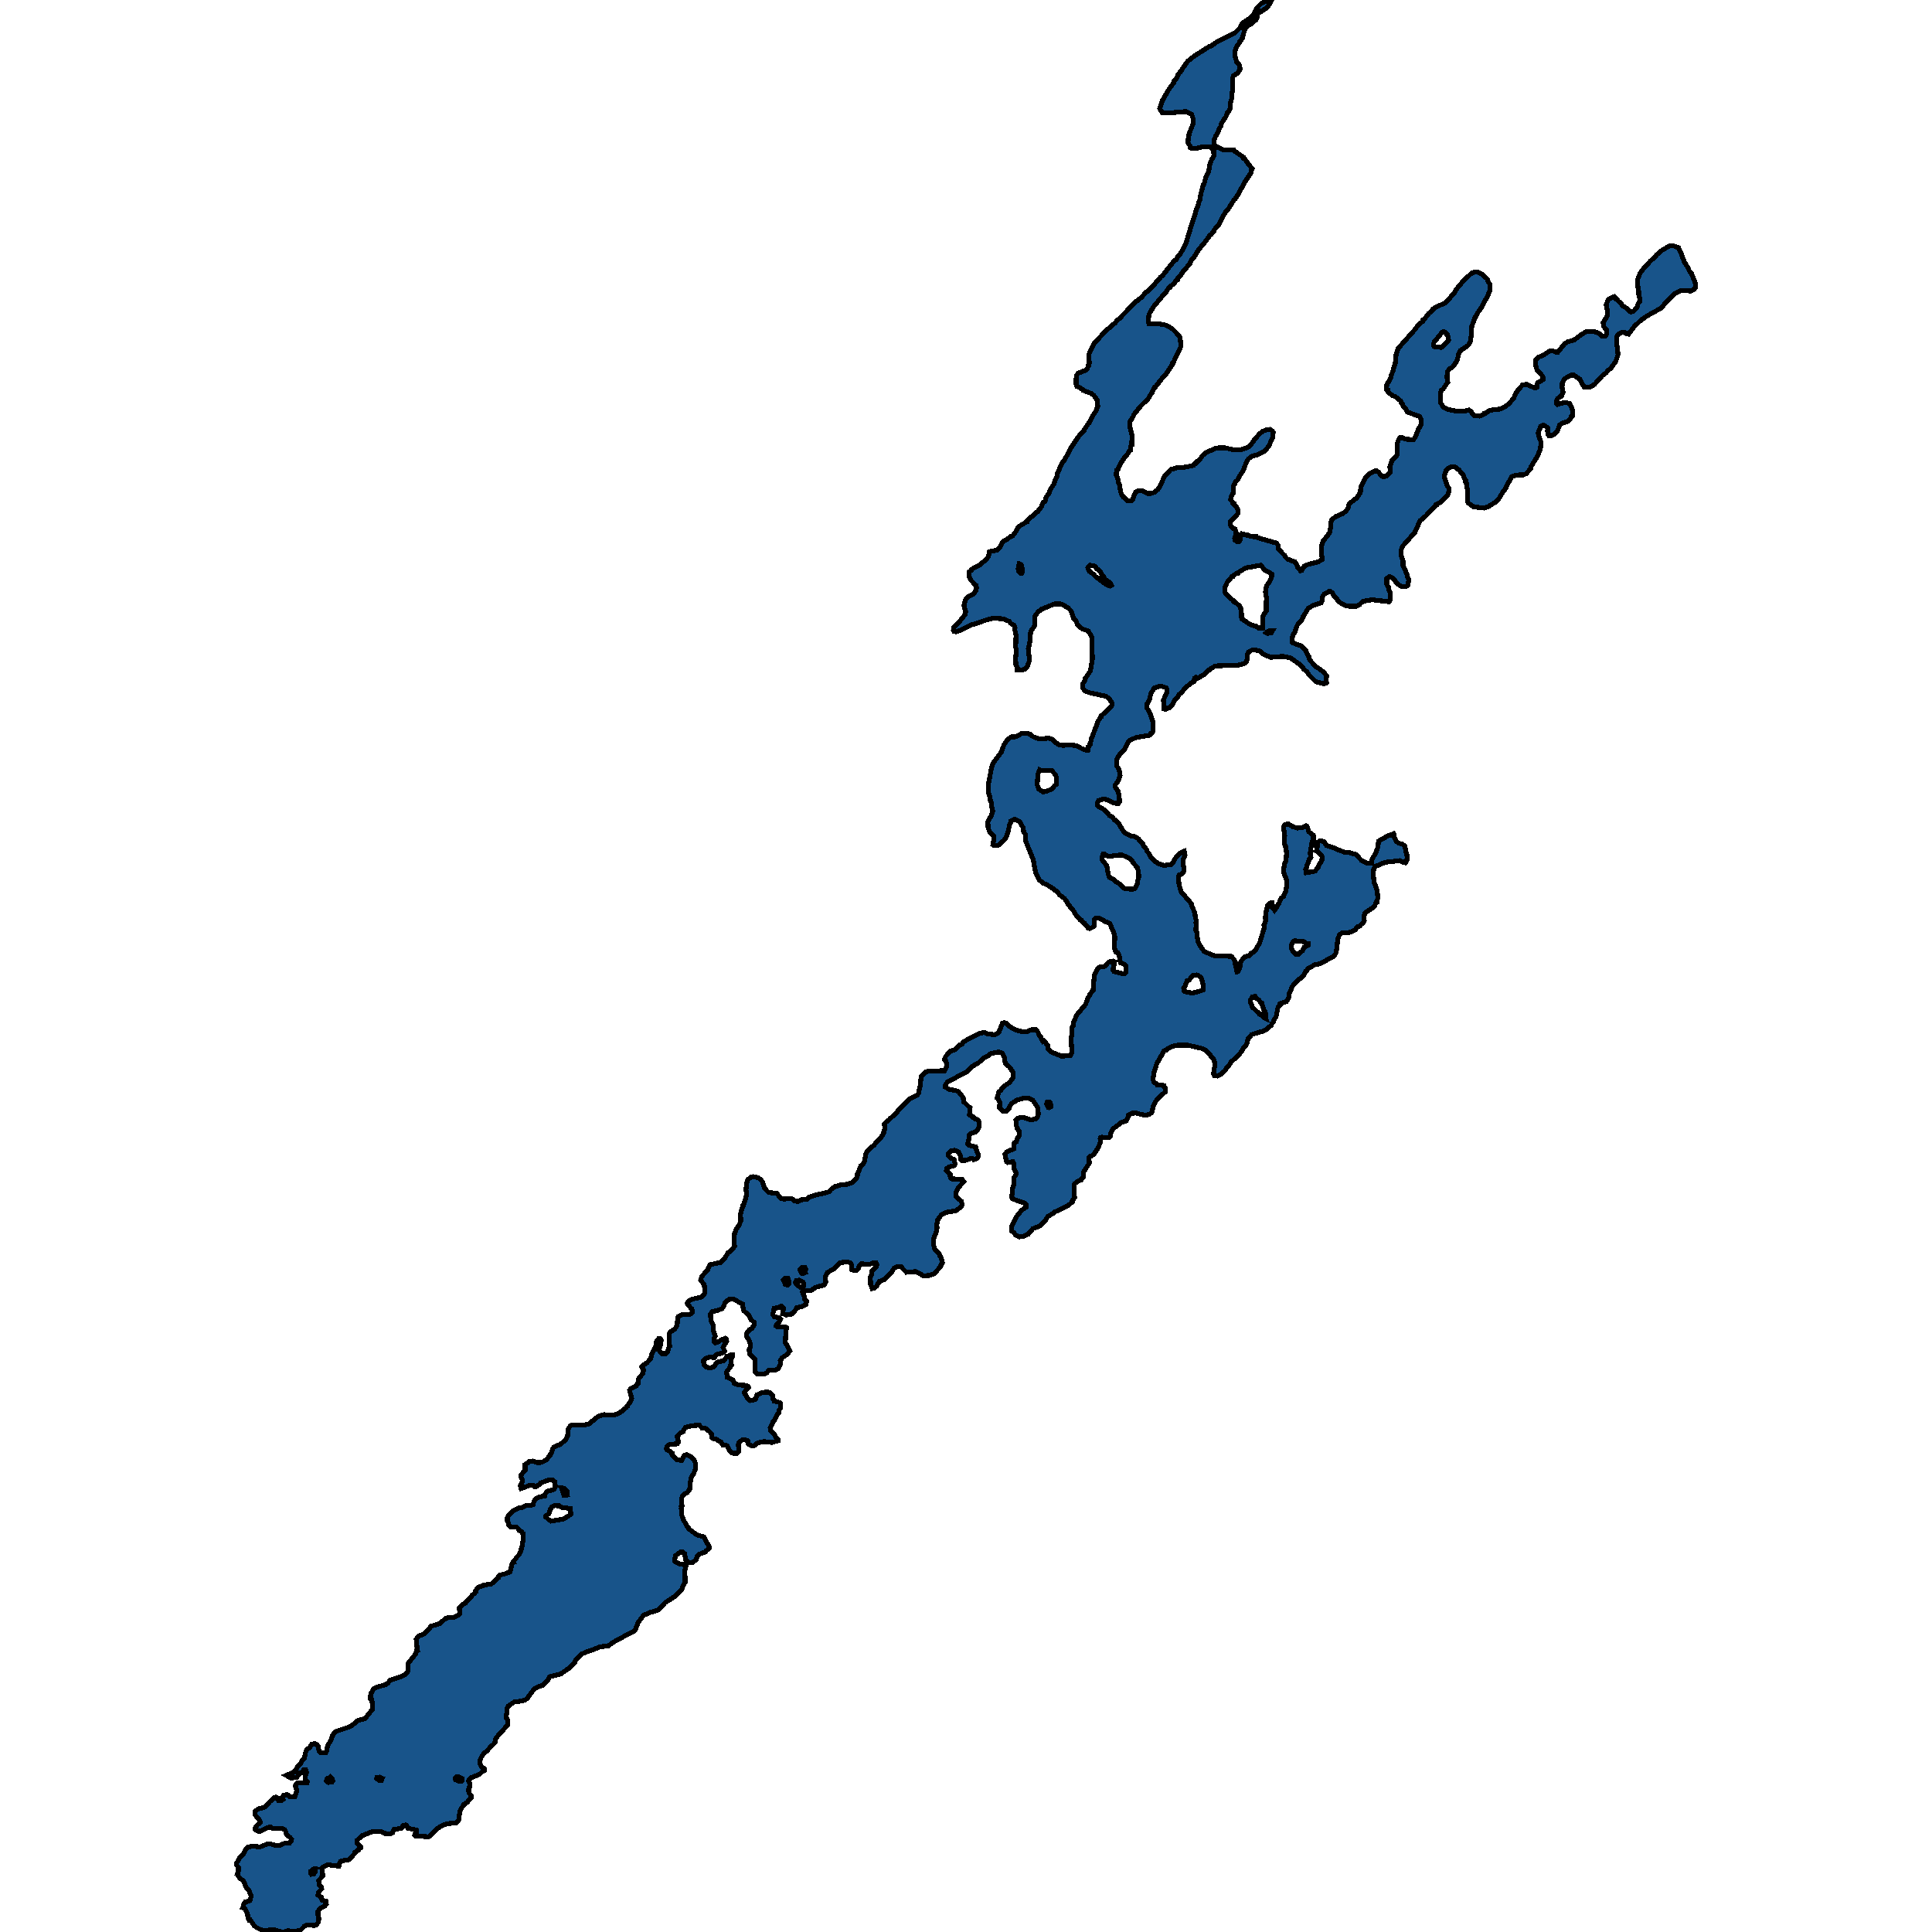 <svg xmlns="http://www.w3.org/2000/svg" width="400" height="400"><path style="stroke: black; fill: #18548a; shape-rendering: crispEdges; stroke-width: 1px;" d="M205.639,174.468L205.792,173.701L205.792,173.135L205.049,172.489L204.59,171.479L204.524,170.227L204.874,169.379L205.223,168.935L205.551,167.884L205.289,166.996L205.333,166.43L205.049,165.744L204.961,165.057L204.699,164.29L204.699,162.068L205.311,158.796L205.704,157.867L207.3,155.726L207.846,154.231L208.567,153.141L209.332,152.575L210.272,152.535L211.649,151.807L212.698,151.807L213.266,152.009L213.922,152.535L214.752,152.858L215.714,152.979L217.113,152.817L217.834,153.06L218.293,153.545L219.189,154.15L219.91,154.312L221.877,154.272L222.708,154.352L223.407,154.676L223.822,154.918L224.784,155.282L225.221,155.282L225.308,154.676L225.418,154.635L225.658,153.989L225.767,153.948L225.92,153.06L227.341,149.343L227.931,148.374L228.04,148.374L228.04,148.172L230.073,146.313L230.182,146.071L230.182,145.425L229.504,144.495L228.871,144.132L225.527,143.405L224.653,143.082L224.216,142.476L224.194,141.506L224.521,141.102L224.696,140.456L225.68,139.001L225.855,138.314L226.161,136.496L226.073,132.133L225.986,131.769L225.308,130.638L224.063,130.194L223.079,129.386L222.773,128.497L222.227,127.931L221.811,126.557L221.134,125.83L220.019,125.224L219.429,125.022L218.227,125.062L215.692,126.113L214.883,126.719L214.25,127.608L214.271,129.386L213.834,130.153L213.681,130.274L213.375,130.921L213.244,132.739L212.895,134.395L213.157,136.739L212.61,138.153L212.326,138.476L211.671,138.718L210.622,138.678L210.622,138.193L210.316,137.547L210.272,135.85L210.359,135.769L210.425,134.476L210.272,134.032L210.359,131.567L210.119,130.436L210.141,130.032L209.966,129.507L209.267,129.062L208.961,128.658L207.715,128.133L205.748,127.971L204.371,128.295L201.595,129.264L200.896,129.426L199.257,130.315L197.967,130.8L197.509,130.759L197.377,130.396L197.421,129.911L198.164,129.264L199.891,127.163L199.913,126.557L199.781,126.073L199.628,125.79L199.607,125.224L199.913,124.133L200.459,123.567L201.53,123.002L202.054,122.234L202.164,121.79L202.12,121.224L201.858,121.022L201.071,120.173L200.656,119.446L200.699,118.396L201.071,118.072L201.071,117.911L202.797,116.981L204.131,115.89L204.655,115.204L204.852,114.193L206.425,113.911L207.037,113.304L207.562,112.254L207.912,111.971L208.48,111.688L209.157,111.122L209.638,110.961L210.337,110.031L210.731,109.264L211.037,108.94L212.326,108.173L212.392,108.051L212.567,108.011L212.545,107.89L213.419,107.041L213.9,106.799L214.665,105.991L214.818,105.95L215.561,104.98L215.976,104.051L216.37,103.768L216.61,102.879L217.266,102.03L217.244,101.748L217.593,101.101L218.183,100.252L218.577,99.08L218.817,98.717L218.927,97.908L219.386,97.141L219.386,96.898L219.997,95.645L220.391,95.241L221.768,92.655L223.254,90.432L224.521,89.018L224.565,88.816L225.374,87.603L225.549,87.522L226.008,86.472L226.882,85.098L227.275,84.128L227.21,82.915L226.467,81.864L225.942,81.46L224.259,80.814L224.216,80.692L223.429,80.167L223.013,80.046L222.773,79.52L222.839,77.823L223.232,77.257L224.718,76.691L225.133,76.287L225.33,75.64L225.439,75.6L225.549,75.115L225.396,73.741L225.527,73.175L226.598,70.992L229.002,68.446L230.881,66.829L231.406,66.223L232.083,65.738L232.193,65.495L235.165,62.464L236.236,61.655L237.285,60.483L237.7,60.281L239.055,58.866L239.623,58.058L240.061,57.734L240.257,57.37L240.629,57.128L243.12,53.975L243.514,53.732L243.885,53.045L244.213,52.762L244.978,51.549L245.524,50.418L246.857,46.011L247.448,44.354L247.491,43.95L248.147,42.252L248.191,41.928L248.453,41.241L248.628,40.069L249.174,38.128L249.305,38.047L249.633,36.754L250.245,35.5L250.42,34.287L250.813,33.155L251.381,32.104L251.338,31.417L251.185,31.417L251.185,31.134L250.682,30.366L248.715,30.447L247.469,30.77L246.726,30.73L246.42,30.568L246.42,30.285L245.918,29.476L245.918,28.991L246.049,28.91L246.18,27.697L247.01,25.635L247.054,24.706L246.726,23.695L246.093,23.331L245.546,23.088L241.787,23.412L240.607,23.29L240.104,22.482L240.716,20.703L240.804,20.662L240.913,20.339L242.071,18.398L242.989,17.145L243.098,16.74L243.71,16.053L243.885,15.487L244.257,15.002L244.388,14.961L244.759,14.274L245.896,12.697L247.185,11.646L250.507,9.543L250.748,9.503L252.103,8.573L255.731,6.753L256.627,5.863L257.173,4.852L258.703,3.801L259.446,3.114L260.167,1.698L261.02,0.809L261.435,0.526L262.79,0L263.271,0L262.965,0.687L262.331,1.577L260.517,2.75L260.364,2.992L260.255,3.639L260.036,4.084L259.206,4.812L258.091,5.54L257.698,6.187L257.217,7.885L256.845,8.492L256.67,8.613L256.67,8.775L255.949,9.786L255.687,10.594L255.687,11.524L256.037,12.859L256.408,13.182L256.67,13.708L256.736,14.314L256.299,15.123L255.403,15.649L255.272,15.932L255.141,16.781L255.162,18.722L255.053,19.611L255.075,20.258L254.813,20.986L254.638,22.563L254.441,22.967L254.113,23.331L253.786,24.22L253.348,24.786L252.824,25.716L252.715,26.201L252.409,26.727L251.928,27.9L251.731,28.061L251.338,29.072L251.36,29.84L251.84,30.366L253.436,31.094L255.425,31.013L255.621,31.296L257.042,32.266L257.435,32.751L257.588,32.711L258.616,34.166L259.249,34.934L259.162,35.056L258.987,35.824L257.785,37.603L256.255,40.392L255.731,41.16L255.49,41.362L254.31,43.262L253.786,43.747L252.234,46.658L251.338,47.628L251.36,47.79L250.748,48.558L250.551,48.639L249.589,49.973L248.169,51.671L247.251,53.207L246.77,53.692L246.355,54.581L245,56.158L244.322,57.128L243.841,57.613L243.776,57.936L243.492,58.058L243.23,58.543L242.268,59.351L242.18,59.594L241.896,59.715L241.437,60.442L241.284,60.564L238.706,63.636L238.662,63.797L238.028,64.808L237.853,65.333L237.744,66.506L237.875,67.071L239.864,67.031L241.175,67.274L241.853,67.556L242.771,68.122L244.191,69.577L244.344,70.062L244.497,71.72L242.88,75.155L242.771,75.196L242.749,75.438L241.328,77.58L240.716,78.186L239.164,80.167L239.055,80.167L238.618,80.975L238.509,81.42L238.356,81.501L237.744,82.511L236.083,84.168L234.75,85.865L234.619,86.229L233.919,87.361L233.919,88.331L234.378,90.19L234.313,92.049L234.203,92.049L234.05,93.221L233.876,93.302L233.46,93.989L232.848,94.676L232.018,95.928L231.493,97.1L231.187,97.343L231.1,98.313L231.384,98.959L231.603,100.05L231.799,100.414L231.799,101.101L231.996,101.343L232.062,101.95L232.258,102.434L232.564,102.919L232.717,102.919L233.307,103.606L233.548,103.687L234.291,103.687L234.575,103.324L234.859,102.354L235.165,101.828L235.646,101.626L236.52,101.626L237.7,102.192L238.268,102.152L238.99,101.95L239.711,101.343L240.104,100.818L241.066,98.676L242.377,97.221L243.623,96.858L244.825,96.817L245.918,96.615L247.12,96.332L247.622,95.726L247.754,95.807L248.322,95.241L248.999,94.271L249.633,93.746L251.032,93.099L251.513,92.857L252.278,92.736L253.545,92.695L255.621,93.18L256.627,93.18L257.96,92.776L258.725,92.372L259.468,91.443L259.621,91.119L260.867,89.705L261.522,89.26L262.331,88.937L262.899,88.896L263.38,89.179L263.62,89.462L263.446,90.675L262.702,92.332L261.916,93.302L261.479,93.584L260.233,94.191L259.249,94.433L258.441,95.039L258.004,95.767L257.435,97.383L256.867,98.191L256.19,99.404L255.774,99.808L255.709,100.091L255.403,100.535L255.403,101.95L254.856,102.879L254.791,103.404L255.162,103.93L255.162,104.132L255.447,104.213L255.447,104.455L256.015,104.98L256.343,105.748L256.343,106.233L255.884,106.88L254.747,107.971L254.725,108.738L255.184,109.344L255.709,109.546L255.971,110.435L255.621,111.486L255.643,111.809L256.102,112.092L256.517,112.133L256.758,111.809L256.758,111.365L257.151,110.516L258.2,110.759L258.266,110.88L259.708,111.163L260.08,111.122L260.102,111.244L264.32,112.456L264.626,112.941L264.604,113.506L265.238,114.234L265.347,114.395L265.981,115.002L266.199,115.406L266.593,115.769L268.101,116.335L268.494,116.901L268.669,117.466L269.237,118.153L269.521,118.113L270.024,117.224L270.57,116.941L272.887,116.335L273.783,115.81L273.586,114.719L273.586,113.022L273.914,112.052L275.247,110.355L275.466,109.385L275.466,108.455L275.728,107.566L276.602,106.92L277.87,106.395L278.482,105.95L279.05,105.344L279.356,104.253L280.952,103.041L281.651,101.95L281.738,100.858L282.634,99L283.53,98.111L284.645,97.504L285.017,97.504L285.388,97.706L285.978,98.474L286.372,98.676L286.568,98.676L287.158,98.474L287.836,97.747L287.858,96.979L287.748,96.737L288.142,95.443L289.038,94.514L289.322,93.948L289.257,91.887L289.562,90.998L289.868,90.594L290.306,90.594L291.005,90.917L292.6,91.038L293.016,90.513L293.671,88.856L293.999,88.29L294.021,88.129L294.239,87.927L294.239,86.835L293.89,86.229L291.398,85.3L291.07,84.613L290.59,84.208L290.349,83.643L290.174,83.521L290.021,83.036L288.972,82.188L288.273,81.864L287.377,81.177L287.377,80.894L287.268,80.894L287.005,80.531L287.137,79.641L287.901,78.348L288.12,77.459L288.492,76.651L288.47,76.368L288.863,75.276L289.06,73.296L289.475,72.124L292.863,68.324L293.759,67.152L294.436,66.627L294.567,66.263L294.72,66.303L295.813,64.889L296.687,64.161L296.709,63.959L297.693,63.353L298.764,62.949L299.441,62.544L300.119,61.857L300.534,61.17L301.146,60.604L301.43,59.998L302.982,58.138L304.664,56.562L305.254,56.319L306.063,56.36L307.003,56.885L307.724,57.572L307.943,57.775L308.074,58.3L308.511,58.866L308.423,60.281L307.659,62.019L307.462,62.181L306.675,63.717L305.91,64.808L305.517,65.657L305.407,65.697L304.708,67.597L304.621,69.335L304.468,70.507L304.162,71.235L303.856,71.598L302.391,72.568L302.02,73.256L301.758,74.347L301.386,75.074L300.774,75.964L300.228,76.287L299.747,76.812L299.616,77.621L299.616,78.308L299.747,79.116L298.807,80.49L298.414,80.814L298.239,81.298L298.239,83.441L298.545,83.764L298.829,84.33L299.703,84.734L301.364,85.098L302.96,85.178L304.118,84.895L304.533,85.138L304.883,85.704L305.276,86.027L306.347,86.148L307.265,85.744L307.287,85.623L307.44,85.623L308.445,84.936L310.522,84.693L311.592,84.208L312.336,83.643L313.363,82.511L313.844,81.42L314.434,80.571L315.22,79.722L316.029,79.561L317.777,80.329L317.996,80.329L318.171,80.167L318.236,79.439L318.368,79.197L319.438,78.631L319.438,78.106L319.023,77.378L318.215,76.57L317.887,75.478L317.974,74.468L318.564,73.943L319.591,73.498L320.815,72.69L321.405,72.609L322.083,72.892L322.542,72.892L323.897,71.194L324.531,70.79L325.929,70.386L327.197,69.416L328.421,68.648L330.235,68.688L331.197,69.092L331.699,69.618L332.377,69.577L332.661,69.092L332.661,68.365L332.005,67.556L331.918,66.788L332.77,65.414L332.836,64.646L332.552,63.11L332.858,62.221L333.273,61.817L333.841,61.534L334.191,61.413L334.366,61.574L334.54,61.898L334.781,61.978L335.021,62.302L335.589,62.787L335.917,63.272L336.988,63.959L337.316,64.363L337.6,64.565L337.819,64.565L338.278,64.363L338.955,63.595L339.13,62.908L339.48,62.464L339.502,61.655L339.305,61.372L339.283,60.402L339.196,60.24L338.999,58.179L339.086,57.775L339.589,56.522L340.616,55.147L341.053,54.783L341.643,54.096L342.824,53.005L342.955,52.762L343.632,52.237L343.741,52.035L345.599,50.943L346.495,50.903L346.714,50.984L347.544,51.307L348.265,52.964L348.287,53.288L348.681,53.934L348.703,54.217L349.402,55.309L349.752,56.077L350.167,56.562L351.041,58.704L351.019,59.513L350.779,59.877L350.058,60.24L348.025,60.159L346.823,60.725L345.468,62.019L343.873,63.797L342.474,64.606L340.9,65.455L339.633,66.384L338.365,67.597L337.185,69.173L336.639,69.052L336.398,68.85L335.721,68.85L335.152,69.092L334.759,69.658L334.715,71.518L334.803,71.639L334.999,73.417L334.431,75.074L334.234,75.196L333.491,76.287L332.923,76.651L332.53,77.176L331.721,77.782L331.59,77.984L330.912,78.631L330.869,78.752L330.06,79.641L329.098,80.167L328.049,80.167L327.722,79.722L327.044,78.469L325.755,77.621L325.296,77.661L323.963,78.389L323.46,79.278L323.438,79.844L323.351,79.965L323.635,81.218L323.351,81.864L323.263,81.905L323.241,82.066L322.52,82.471L322.236,82.996L322.236,83.521L322.476,83.723L323.984,83.319L324.946,83.521L325.58,84.855L325.558,86.067L325.296,86.27L325.186,86.633L324.662,87.24L323.372,87.644L322.892,88.007L322.455,89.22L321.952,89.786L321.274,90.19L320.662,90.19L320.531,89.988L320.378,89.139L320.466,89.018L320.444,88.614L320.335,88.452L319.635,88.088L319.264,88.088L319.023,88.209L318.455,89.584L318.586,90.311L319.045,91.483L318.936,92.897L318.324,94.433L317.013,96.575L316.925,96.979L316.007,98.07L315.373,98.313L313.887,98.353L312.991,98.717L311.898,100.656L311.855,100.939L311.702,101.061L311.461,101.505L311.112,101.909L310.412,103.121L309.669,103.93L308.118,104.899L307.287,105.182L305.102,104.94L303.965,104.132L303.856,103.687L303.899,101.384L303.703,100.98L303.659,100.172L303.397,99.767L303.441,99.404L303.178,99.08L303.025,98.474L301.954,97.181L301.692,97.1L301.583,96.939L301.233,96.696L300.49,96.656L299.922,96.939L299.441,97.343L299.091,98.272L299.091,98.919L299.572,100.454L300.053,101.222L300.053,101.667L299.66,102.596L298.458,103.849L297.299,104.495L297.321,104.657L296.622,105.223L295.136,106.88L294.043,107.769L293.693,108.375L293.649,108.658L292.928,110.233L290.48,112.981L290.131,113.749L290.065,114.921L290.48,116.173L290.48,117.103L291.355,119.002L291.464,119.648L291.682,120.012L291.464,121.184L291.267,121.345L290.786,121.466L289.934,121.345L288.929,120.456L288.623,119.891L287.77,119.365L287.464,119.487L287.093,119.81L287.137,120.982L287.574,121.749L287.574,122.234L287.88,122.8L287.836,123.81L287.748,124.416L287.574,124.578L284.099,124.174L282.328,124.456L281.891,124.739L281.476,125.184L280.777,125.547L279.312,125.507L278.504,125.345L277.542,124.82L276.974,124.335L276.843,123.972L276.406,123.648L276.034,123.163L275.903,122.759L275.357,122.436L275.16,122.436L274.133,123.042L273.717,123.648L273.696,124.456L273.521,124.82L271.816,125.386L270.854,125.951L269.762,127.729L269.543,128.335L268.603,129.386L268.057,130.921L267.751,131.365L267.489,132.214L267.467,132.86L267.576,133.062L269.434,133.749L270.308,134.557L270.636,135.405L270.986,135.971L271.16,136.577L272.209,137.87L273.171,138.476L274.067,139.163L274.701,139.971L274.526,140.375L274.614,141.102L274.679,141.304L274.57,141.466L274.089,141.546L272.515,141.183L272.384,141.102L271.051,139.769L270.57,139.082L269.871,138.476L269.565,137.991L269.019,137.506L267.205,136.214L265.566,135.89L263.052,136.092L261.5,135.405L260.888,134.799L259.665,134.517L259.118,134.638L258.506,134.961L258.331,135.325L258.135,136.86L257.741,137.304L256.802,137.628L255.643,137.789L252.234,137.83L251.469,137.951L250.311,138.678L250.289,138.799L249.677,139.203L249.502,139.526L247.907,140.456L247.557,140.213L247.36,140.375L247.163,141.102L247.12,141.102L246.617,141.425L245.24,142.516L244.759,143.284L244.126,143.768L243.776,144.374L243.164,145.021L242.727,145.869L242.093,146.515L241.219,146.879L240.935,146.758L240.891,144.899L241.547,143.405L241.569,142.637L241.416,142.395L240.694,142.152L240.039,142.072L238.968,142.435L238.29,143.566L237.962,144.899L237.438,145.829L237.438,146.515L238.181,147.849L238.749,149.545L238.662,151.484L238.509,151.767L238.225,151.848L238.028,152.211L235.252,152.696L233.876,153.262L233.591,153.545L232.805,155.201L231.756,156.291L231.187,157.261L231.209,158.554L231.734,159.442L231.909,160.493L231.537,161.664L230.925,162.472L230.925,162.957L231.537,163.926L231.821,165.946L231.537,166.39L230.488,166.228L229.417,165.663L228.696,165.461L228.324,165.461L227.428,165.744L227.21,166.228L227.232,166.794L227.712,167.157L228.565,167.602L228.761,167.844L229.199,168.167L229.679,168.814L230.335,169.217L230.728,169.743L230.969,169.823L231.493,170.308L232.695,172.287L233.941,173.014L234.968,173.216L235.689,173.66L235.755,173.822L236.564,174.589L236.607,174.913L237.329,175.801L237.569,176.367L237.941,176.771L238.181,177.376L238.99,178.225L239.755,178.75L241,179.194L242.53,178.952L243.033,178.346L243.273,177.78L244.3,176.609L245.175,176.245L245.349,177.053L244.956,177.942L244.978,178.952L245.153,180.204L245.022,180.608L244.322,181.173L244.147,181.173L244.06,181.335L243.973,182.021L244.169,183.435L244.344,183.839L244.475,184.566L246.639,187.07L246.661,187.393L247.36,188.927L247.513,190.058L247.666,190.543L247.601,190.987L247.688,191.593L247.557,192.441L247.71,192.562L248.016,194.945L248.409,195.712L248.497,195.793L248.956,196.52L249.327,197.005L251.338,197.853L254.944,198.014L255.556,198.701L256.102,201.204L256.299,201.164L256.539,200.558L256.692,200.437L256.823,199.387L257.042,198.903L257.632,198.135L258.637,197.853L258.9,197.61L259.009,197.368L259.599,197.126L259.992,196.681L260.211,196.156L260.779,195.308L261.741,192.078L261.697,191.553L261.916,191.068L262.047,190.422L261.959,189.977L262.112,189.897L262.091,188.927L262.44,187.433L262.943,186.989L263.38,186.908L263.446,187.918L263.883,188.443L264.298,187.877L264.626,187.15L264.757,187.07L265.26,185.979L265.718,185.616L266.243,184.444L266.396,183.314L266.33,182.021L265.828,180.809L265.762,179.881L266.024,178.588L266.265,178.144L266.396,176.245L266.265,176.124L266.134,175.074L265.915,174.67L265.871,173.418L265.981,173.014L265.893,172.045L265.74,171.762L265.85,171.035L266.09,170.672L266.746,170.591L267.664,171.156L268.625,171.439L269.652,171.318L270.461,170.954L270.614,171.035L271.007,172.247L271.904,172.893L271.925,173.943L271.619,174.388L271.576,175.074L271.379,175.599L271.445,176.286L271.226,176.609L271.423,177.457L271.007,178.023L270.92,178.427L270.614,179.073L270.505,179.638L270.308,179.961L270.439,180.688L272.275,180.365L272.953,179.477L273.237,178.75L273.652,178.265L273.739,177.376L273.521,177.013L272.887,176.407L272.603,176.245L272.821,174.428L273.215,174.064L273.63,174.105L274.155,174.307L274.657,175.074L276.209,175.559L277.061,175.963L278.307,176.407L279.291,176.488L280.755,176.932L281.848,178.103L282.919,178.669L283.902,178.75L283.989,178.548L284.099,177.861L284.776,176.69L285.279,175.397L285.41,174.145L286.743,173.418L287.093,173.135L288.535,172.61L288.645,172.772L288.71,173.418L289.147,174.226L289.541,174.549L290.371,174.791L290.83,175.115L290.83,175.397L291.005,175.72L291.202,176.932L291.333,177.053L291.289,178.103L290.983,178.628L290.655,178.588L290.59,178.507L289.825,178.184L287.29,178.467L286.415,178.669L284.754,179.396L284.579,179.557L284.536,179.881L284.295,180.244L284.295,181.779L284.427,181.9L284.448,182.667L284.711,183.192L285.082,184.323L285.257,185.616L285.257,186.02L285.038,186.545L285.038,186.827L284.864,186.868L284.645,187.514L284.252,187.918L282.656,188.968L282.372,189.735L282.46,190.543L282.175,191.149L281.782,191.391L281.542,191.754L280.995,191.916L280.58,192.522L279.881,192.885L278.875,193.168L278.045,193.087L277.367,193.451L276.996,194.339L276.865,195.389L276.843,196.156L276.537,197.449L276.318,197.772L275.925,198.095L273.346,199.508L272.035,199.791L271.532,200.154L270.833,200.478L270.57,200.922L270.33,201.083L270.002,201.81L269.325,202.537L268.866,202.739L267.532,204.233L267.336,204.879L266.964,205.525L266.855,206.454L266.33,207.383L265.325,207.666L265.041,207.827L265.041,208.029L264.604,208.514L264.189,210.573L263.839,210.977L263.62,211.663L263.314,211.946L263.227,212.269L262.2,213.117L261.129,213.642L260.867,213.642L259.14,214.207L258.419,215.055L258.091,216.226L257.37,217.074L257.326,217.317L256.299,218.649L254.813,219.901L254.703,220.264L254.048,220.951L253.676,221.597L252.802,222.445L252.015,222.768L251.447,222.687L251.272,222.323L251.338,221.314L251.469,220.951L251.469,219.86L251.272,219.295L250.748,218.73L250.485,218.245L249.721,217.599L249.633,217.438L248.715,217.034L245.874,216.388L243.951,216.388L242.749,216.63L241.853,217.074L241.35,217.478L241.022,217.559L239.514,220.183L238.968,221.92L238.771,223.091L238.771,223.696L238.946,224.14L239.492,224.423L239.558,224.585L240.978,224.746L240.978,224.988L241.241,225.231L241.306,225.513L241.219,226.079L239.623,227.532L239.317,227.976L238.706,229.228L238.487,230.278L238.006,230.681L237.241,230.883L236.323,230.762L235.209,230.439L234.444,230.48L233.57,230.924L233.548,231.287L233.154,232.095L232.193,232.377L230.488,233.669L229.942,234.678L229.942,235.123L229.592,235.526L228.149,235.446L227.865,235.526L227.778,235.728L227.843,236.536L227.166,237.949L226.467,238.958L226.073,239.281L225.789,239.362L225.439,239.725L225.396,240.129L225.549,240.613L225.505,240.856L224.347,242.632L224.281,243.682L223.822,244.287L223.21,244.529L222.555,245.014L222.402,245.216L222.467,248.001L221.943,248.688L221.986,248.849L221.09,249.657L218.227,250.989L218.118,251.15L216.894,251.917L216.391,252.725L215.43,253.774L213.834,254.38L212.895,255.51L211.911,255.954L211.037,256.075L210.316,255.752L209.966,255.268L209.441,254.864L209.398,254.057L210.403,251.958L211.452,250.625L212.523,249.858L212.523,249.414L212.261,249.132L209.704,248.244L209.529,248.001L209.463,247.436L209.638,247.154L209.638,246.023L209.879,245.377L209.922,243.843L210.381,243.157L210.359,242.834L209.966,242.067L209.9,240.936L209.682,240.533L208.611,240.694L208.392,240.492L208.065,238.958L208.502,238.433L209.857,237.868L209.879,236.899L210.053,236.576L210.425,236.374L210.556,235.809L211.059,235.042L210.971,234.154L210.6,233.629L210.381,232.862L210.337,231.933L210.687,231.529L211.365,231.327L211.802,231.327L213.441,231.852L214.337,231.691L214.774,231.287L214.971,230.681L214.862,229.349L213.812,227.774L212.982,227.33L212.02,227.33L210.556,227.774L209.463,228.461L209.157,228.864L208.895,229.551L208.436,230.035L207.584,230.035L206.95,229.349L206.994,228.259L206.622,227.411L206.425,227.29L206.841,225.998L207.103,225.836L207.693,225.029L209.07,224.06L209.726,223.171L209.813,222.606L209.704,221.92L208.917,220.829L208.13,220.183L207.955,218.891L207.518,218.084L206.797,217.801L205.267,218.084L204.874,218.245L204.633,218.528L203.759,218.972L202.557,220.062L201.355,220.749L200.109,221.92L196.153,224.019L195.695,224.706L195.673,225.029L196.438,225.513L197.902,225.796L198.426,225.998L199.41,227.209L199.519,228.097L200.852,229.389L200.721,230.843L200.809,230.924L201.399,231.206L201.442,231.327L201.836,231.61L202.426,231.812L202.688,232.216L202.776,233.104L202.47,233.871L201.945,234.396L200.94,234.678L200.59,235.082L200.59,235.93L200.481,236.172L200.372,236.899L200.678,237.141L202.011,237.464L202.251,238.514L202.557,238.958L202.491,239.483L202.273,239.846L201.595,240.089L201.421,239.887L201.18,239.806L200.022,240.21L199.191,240.29L198.951,240.089L198.754,238.998L198.448,238.514L197.88,238.191L197.596,238.151L197.028,238.231L196.809,238.352L196.328,238.877L196.328,239.281L196.787,239.725L197.552,240.089L197.749,241.057L197.53,241.34L196.547,241.582L195.979,241.946L195.935,242.309L196.722,243.116L196.744,243.803L196.831,243.964L197.115,244.085L199.148,244.126L199.541,244.61L198.426,245.902L197.924,246.952L197.946,247.719L199.06,248.728L199.213,249.495L198.973,249.899L197.902,250.666L196.001,250.989L194.864,251.554L194.121,252.604L193.924,253.694L194.012,254.138L193.924,254.864L193.29,256.479L193.29,257.771L193.596,258.74L194.361,259.466L194.645,260.112L194.777,260.233L195.126,261.404L194.82,261.888L194.82,262.09L193.509,263.664L192.307,264.068L191.214,264.149L189.619,263.261L187.652,263.422L186.559,262.292L186.166,262.211L185.707,262.292L185.073,262.615L184.592,263.382L183.15,264.875L182.057,265.319L181.445,266.329L181.052,266.692L180.571,266.773L180.199,265.804L180.308,265.4L180.112,265.158L180.112,264.674L180.418,263.987L180.505,263.22L181.292,262.453L181.489,262.09L181.554,261.808L181.379,261.444L180.746,261.485L179.915,261.808L178.342,261.646L177.926,262.05L177.664,262.736L177.358,263.019L176.768,263.019L176.375,262.897L176.353,261.888L176.047,261.444L175.347,261.242L173.883,261.444L172.615,262.736L171.348,263.422L170.845,264.431L170.976,265.44L170.605,266.046L168.856,266.53L167.917,267.176L166.321,267.297L166.124,267.499L166.409,268.266L166.583,268.468L166.583,268.952L166.955,269.356L166.933,269.881L166.868,270.123L166.299,270.405L164.944,270.769L164.463,271.576L163.983,272.06L163.196,272.141L162.955,272.222L162.693,272.262L162.038,271.899L162.212,270.809L161.797,270.405L161.644,270.446L160.989,270.769L160.289,270.849L159.983,272.181L160.333,272.625L161.404,272.827L161.622,273.069L161.447,273.513L160.683,274.442L160.683,274.523L161.054,274.765L162.628,274.724L162.868,274.845L162.737,275.451L162.584,277.953L163.152,278.882L163.546,279.689L163.021,280.375L161.95,281.102L161.557,281.707L161.6,281.788L161.513,282.635L161.142,283.322L160.639,283.604L159.109,283.725L158.781,284.209L158.147,284.532L156.858,284.452L156.617,284.371L156.399,284.129L156.29,283.523L156.377,283.12L156.333,281.465L155.153,280.254L155.131,279.406L155.328,279.003L155.328,278.276L155.088,277.509L154.607,276.743L154.607,276.016L155.175,275.289L155.656,275.088L156.159,274.24L156.159,273.796L155.415,273.15L155.022,272.303L154.082,271.455L153.907,271.092L153.733,270.002L151.919,268.993L150.913,269.033L150.214,269.558L149.668,270.688L149.493,270.93L148.509,271.334L147.482,271.576L147.089,272.101L147.198,273.513L147.635,274.28L147.679,275.451L148.094,276.621L147.854,277.146L147.919,277.873L148.094,277.994L148.509,277.953L149.362,277.388L150.17,277.065L150.323,277.146L150.454,277.671L149.711,278.922L150.017,279.77L149.799,280.052L148.313,280.456L147.897,281.061L146.783,280.981L146.061,281.303L145.668,281.667L145.646,281.949L145.777,282.555L146.302,283.039L147.045,283.241L147.832,282.958L148.247,282.232L148.75,281.949L149.821,281.747L150.389,280.981L151.35,280.456L151.635,280.496L151.678,280.859L151.329,281.586L151.438,282.555L151.285,282.676L151.329,282.837L150.411,284.048L150.607,285.178L151.744,285.703L152.05,286.429L152.924,286.752L154.432,286.833L154.891,287.035L154.978,287.317L154.301,287.963L154.148,288.245L154.148,288.447L154.913,289.698L155.306,289.981L156.29,289.779L156.465,289.577L156.749,288.77L157.907,288.286L158.912,288.205L159.415,288.367L159.918,288.851L160.049,289.618L160.333,289.941L160.355,290.102L161.447,290.385L161.622,290.586L161.535,291.595L161.251,292.08L161.273,292.483L160.923,292.887L160.355,294.017L159.983,294.461L159.918,294.784L159.459,295.671L159.546,296.156L160.311,297.003L160.595,297.568L161.032,297.931L161.032,298.295L159.808,298.658L158.278,298.456L157.579,298.537L156.727,298.819L156.159,299.304L155.59,299.304L154.956,299.021L154.891,298.456L154.716,298.254L154.279,298.133L153.645,298.133L152.968,298.658L152.837,299.142L152.968,299.748L152.902,300.514L152.596,300.878L151.766,300.878L151.438,300.797L151.066,300.353L150.564,299.304L149.624,299.142L149.23,298.537L148.793,298.335L148.444,298.012L147.504,297.81L147.307,297.609L147.307,296.882L146.892,296.398L146.083,295.752L145.297,295.631L144.772,295.066L143.045,295.187L142.608,295.389L142.018,295.47L141.69,295.833L141.45,296.398L140.751,296.761L140.182,297.407L140.488,298.537L140.204,298.94L138.696,299.021L138.172,299.344L137.997,299.788L137.997,300.03L138.084,300.191L138.74,300.474L138.98,300.837L139.199,300.918L139.264,301.321L140.182,302.209L141.166,302.371L141.669,301.321L142.237,301.16L143.22,301.685L143.81,302.451L143.941,302.855L144.051,303.945L143.657,304.994L143.133,305.882L142.936,306.769L142.783,308.384L142.259,309.07L141.669,309.312L141.275,309.715L141.144,310.24L141.166,311.087L141.057,311.733L141.188,311.814L141.057,312.177L141.078,313.509L141.625,314.961L141.887,315.284L142.215,316.01L142.543,316.252L142.586,316.535L144.269,317.786L145.712,318.189L146.127,319.037L146.805,320.126L146.848,320.489L146.695,320.732L146.236,321.014L146.127,321.256L144.772,321.781L144.291,322.265L144.204,322.87L143.264,323.556L142.565,323.435L141.975,322.991L141.756,321.66L141.363,321.337L140.882,321.337L139.833,322.103L139.658,323.072L139.723,323.274L140.729,323.839L141.8,323.96L142.062,324.202L141.8,325.13L141.843,327.631L141.275,328.6L141.253,328.923L139.833,330.456L137.691,331.828L136.576,333.078L136.008,333.442L134.456,333.885L133.211,334.45L132.096,335.983L131.55,337.396L131.244,337.759L130.435,338.122L126.741,340.139L125.955,340.785L124.163,340.946L122.851,341.551L121.496,341.955L120.382,342.479L119.398,343.447L119.027,343.931L119.005,344.214L118.087,345.182L116.12,346.554L113.781,347.159L113.432,347.885L112.317,348.934L111.421,349.217L110.743,349.58L110.394,349.943L109.192,351.597L108.798,351.92L108.077,352.162L106.438,352.404L105.258,353.21L104.996,353.735L105.017,354.703L104.777,355.026L104.777,355.591L105.083,356.075L105.061,356.962L105.105,357.124L102.766,359.746L102.613,360.109L102.526,360.714L102.176,361.117L101.608,361.601L100.887,362.449L100.166,363.054L99.641,363.82L99.379,364.506L99.379,365.111L99.75,365.837L100.253,366.16L100.253,366.603L99.75,366.886L99.27,367.37L97.434,368.096L97.084,368.499L96.997,368.782L97.303,369.306L97.215,369.992L97.062,370.194L97.018,370.758L97.084,371.202L97.565,371.807L97.565,372.251L96.931,372.775L96.756,373.138L96.013,373.622L96.035,373.784L95.729,374.066L95.204,375.074L95.226,375.437L95.008,375.841L95.051,376.325L94.92,376.93L94.724,377.172L94.396,377.414L92.582,377.575L91.424,378.019L90.44,378.664L88.976,380.197L88.604,380.278L86.025,380.116L85.85,379.955L85.916,379.673L86.2,379.39L86.2,378.906L84.452,378.503L84.211,378.019L83.993,377.817L83.425,377.978L83.14,378.503L81.523,378.785L81.261,379.471L80.693,379.673L79.665,379.592L78.879,379.148L77.24,379.148L74.945,380.076L73.939,381.004L74.005,381.689L74.639,382.294L74.639,382.577L74.311,382.778L74.267,382.98L73.459,383.545L73.415,383.746L72.344,384.997L70.989,385.239L70.486,385.4L70.29,385.763L70.29,386.166L70.18,386.368L67.907,386.086L66.815,386.57L66.64,386.812L66.836,388.385L66.006,389.312L66.05,390.24L66.487,390.603L66.596,391.047L65.962,391.773L65.831,392.378L66.53,392.781L66.618,393.265L66.727,393.426L67.405,393.668L67.383,393.829L67.492,393.789L67.58,394.233L67.23,394.636L66.246,395.12L65.853,395.685L65.831,396.37L65.94,397.137L66.05,397.258L65.919,397.903L65.503,398.548L65.001,398.709L64.651,398.588L63.383,398.588L63.034,398.79L62.291,399.556L60.979,399.96L59.69,399.718L59.122,399.919L58.357,400L56.783,399.556L56.106,399.556L54.816,399.718L54.401,399.718L53.024,399.032L52.565,398.588L51.822,397.5L51.538,397.54L51.341,397.096L51.232,396.128L50.642,395.12L50.292,394.999L50.401,394.797L50.38,394.394L50.795,393.749L51.56,393.628L51.756,393.466L51.975,392.7L51.909,392.297L51.472,391.289L50.97,390.805L50.423,389.433L49.68,388.869L49.309,388.385L49.309,388.183L49.134,388.062L49.352,387.336L49.352,386.61L49.025,386.207L48.959,385.803L49.615,384.674L50.445,383.746L50.926,382.778L51.385,382.375L52.368,382.254L53.854,382.375L55.472,381.73L56.018,381.77L57.111,382.093L57.788,382.093L58.881,381.649L59.996,381.528L60.28,381.205L60.367,380.842L60.061,380.439L59.318,379.794L59.078,378.987L58.903,378.785L58.357,378.543L56.565,378.584L55.996,378.261L55.472,378.342L53.876,379.108L53.439,379.108L52.849,378.785L52.784,378.624L52.871,378.422L53.286,377.817L53.854,377.414L53.898,377.252L53.68,376.768L52.871,375.8L52.784,375.034L53.505,374.51L54.619,374.227L55.057,373.985L55.865,373.017L56.761,372.21L57.111,372.089L57.351,372.17L57.526,372.291L57.679,372.856L58.204,372.856L58.619,372.533L58.488,372.049L58.772,371.646L59.471,371.565L59.777,371.726L60.04,372.049L61.001,372.049L61.395,371L61.373,370.436L61.154,369.831L61.22,369.427L61.548,369.185L63.558,369.064L63.602,368.903L63.209,368.378L63.209,367.854L63.383,367.168L63.471,367.007L63.318,366.442L62.815,366.482L62.662,366.845L62.159,367.007L62.116,367.168L61.416,367.975L60.236,368.136L59.253,367.572L60.63,367.007L61.242,366.482L61.438,365.998L62.356,364.95L62.531,364.506L63.012,363.981L63.296,362.731L63.602,362.126L63.995,361.964L64.564,361.117L65.175,360.996L65.678,361.238L65.919,361.642L66.028,362.489L66.443,362.933L67.448,362.892L67.623,362.449L67.82,361.48L68.607,360.109L68.825,359.383L69.328,358.616L69.699,358.415L72.388,357.527L73.327,356.882L73.939,356.276L75.579,355.792L77.065,353.937L77.087,353.533L77.174,353.372L77.152,352.605L77.065,352.565L76.955,351.879L76.693,351.677L76.759,350.629L77.174,350.064L77.261,349.822L77.545,349.539L78.201,349.257L79.753,348.813L80.234,348.531L80.802,347.845L83.031,347.119L83.905,346.675L84.233,346.392L84.517,345.787L84.495,344.375L86.025,342.479L86.266,341.672L86.419,341.632L86.375,341.39L86.419,340.946L86.222,340.744L86.178,339.372L86.331,339.13L86.747,338.727L87.905,338.202L89.019,337.032L89.194,336.71L91.052,336.145L92.232,335.096L92.91,334.894L94.024,334.813L94.898,334.41L95.226,334.047L95.073,332.957L95.882,332.11L96.428,331.828L96.581,331.545L97.543,330.617L97.718,330.294L98.308,329.851L98.373,329.568L98.548,329.487L98.614,329.124L98.985,328.64L100.078,328.277L100.187,328.156L101.717,327.954L103.203,326.663L103.16,326.502L103.509,326.098L104.821,325.775L105.608,325.412L105.957,324L106.154,323.475L106.307,323.435L106.241,323.274L106.7,322.83L106.897,322.467L107.378,321.982L107.837,321.175L107.88,320.732L108.012,320.61L108.339,318.674L108.339,317.544L108.208,317.463L107.968,317.1L107.465,316.858L107.159,316.333L106.984,316.212L105.739,316.131L105.323,315.728L105.17,315.042L105.061,314.961L105.017,314.235L105.389,313.589L106.263,312.782L107.334,312.258L108.296,312.056L108.973,311.693L109.847,311.693L110.35,311.531L110.612,310.724L111.071,310.24L111.574,309.957L112.754,309.715L112.776,309.473L113.235,308.787L114.677,308.384L114.983,307.778L114.896,306.81L114.371,306.406L113.628,306.406L111.967,307.012L111.924,307.173L111.006,307.778L110.7,307.819L110.35,307.496L109.782,307.496L107.88,308.182L107.727,307.577L108.165,306.729L108.143,306.406L107.815,305.72L107.837,305.438L108.733,304.348L108.711,303.218L109.279,302.895L109.585,302.613L110.35,302.492L111.224,302.815L111.793,302.815L112.47,302.613L113.148,302.209L113.869,301.281L113.891,301.16L114.022,301.12L114.284,300.434L114.371,300.03L114.677,299.586L115.552,299.183L115.923,299.102L117.038,298.174L117.497,297.366L117.693,295.752L118.152,295.147L118.327,295.066L121.015,295.026L122.108,294.743L122.414,294.38L123.157,293.855L123.267,293.613L124.119,293.169L125.015,292.887L127.026,292.967L127.747,292.806L128.665,292.241L128.971,291.959L129.692,291.394L129.801,291.111L129.976,291.071L130.02,290.869L130.435,290.385L130.785,289.537L130.544,288.568L130.369,288.124L130.348,287.842L130.522,287.559L131.703,286.954L132.096,286.429L132.074,286.227L132.249,285.42L133.167,284.25L133.211,283.564L132.992,283.2L132.905,283.12L132.883,282.958L133.145,282.676L133.954,282.151L134.719,281.303L134.937,280.415L135.833,278.559L135.899,277.792L136.38,277.106L136.686,277.146L136.882,277.429L136.839,278.196L136.423,279.366L136.511,279.649L137.013,280.254L137.844,280.254L138.237,279.85L138.543,278.72L138.631,278.68L138.521,276.137L138.718,275.814L139.702,275.168L140.204,274.361L140.292,272.989L140.401,272.585L141.21,272.181L142.608,272.181L143.22,271.899L143.395,271.616L143.22,270.971L143.111,270.93L142.281,269.881L142.368,269.598L142.586,269.356L143.461,268.952L145.144,268.549L145.69,268.105L145.93,267.62L145.821,266.046L145.056,264.996L145.275,264.31L146.542,262.857L146.979,261.848L149.23,261.363L150.061,260.475L150.738,259.345L151.241,259.063L152.093,258.053L151.984,257.085L152.072,255.429L152.421,254.541L153.055,253.572L153.361,252.765L153.317,251.312L153.601,250.262L153.82,249.818L153.798,249.535L153.973,249.334L154.366,248.203L154.585,247.154L154.454,246.346L154.563,245.014L154.869,244.166L155.547,243.682L155.918,243.601L156.923,243.803L157.601,244.287L157.951,244.893L158.257,245.983L159.109,246.871L160.879,247.113L161.469,247.88L161.775,248.203L162.497,248.244L163.196,248.123L163.895,248.123L164.398,248.607L165.25,248.768L165.906,248.405L167.042,248.324L167.501,247.88L168.791,247.436L168.922,247.355L170.124,247.154L171.61,246.75L172.178,246.144L172.921,245.66L173.992,245.337L175.544,245.175L176.462,244.812L177.336,243.884L177.533,243.318L177.533,243.076L178.254,241.34L178.691,241.017L178.975,240.412L179.238,238.998L179.5,238.393L180.374,237.505L180.877,237.182L181.882,235.97L182.275,235.647L182.931,234.719L182.997,234.113L183.193,233.709L183.106,232.66L183.762,232.014L184.133,231.812L184.352,231.529L185.532,230.52L185.925,229.955L187.936,227.855L188.373,227.451L189.837,226.805L190.274,226.2L190.296,225.715L190.449,225.19L190.733,222.808L191.345,222.202L191.673,221.96L192.285,221.758L195.542,221.677L195.935,220.991L196.022,220.305L195.804,219.618L195.607,219.416L195.607,219.174L195.826,218.649L196.787,217.64L197.88,217.236L198.558,216.388L199.17,216.186L199.279,215.944L199.738,215.54L202.644,214.005L203.803,213.723L204.502,214.086L205.792,214.207L206.272,214.127L206.863,213.602L207.518,211.865L207.868,211.744L208.218,211.785L208.982,212.511L210.228,213.198L211.605,213.602L212.567,213.602L213.572,213.198L214.468,213.198L214.883,213.682L215.233,214.409L215.43,214.571L215.714,215.338L215.801,215.459L215.911,215.298L216.085,215.378L216.391,215.742L216.588,216.105L216.938,216.388L217.025,217.155L217.593,217.801L219.844,218.689L221.637,218.488L221.921,217.882L221.768,215.176L221.964,213.521L221.964,212.673L222.183,212.39L222.205,211.825L222.904,210.169L224.762,207.948L225.243,206.575L225.592,206.131L225.658,205.848L226.314,205.041L226.554,202.012L227.079,200.841L227.516,200.276L228.827,200.033L229.33,199.387L229.832,199.064L230.466,198.983L230.707,199.105L230.597,200.276L230.422,200.599L230.422,200.841L230.619,201.124L232.586,201.649L232.87,201.608L233.089,201.326L233.176,200.72L233.154,199.993L232.695,199.589L231.974,199.306L231.668,197.651L231.45,197.247L231.012,197.085L230.707,196.197L230.816,194.056L230.663,193.289L229.745,191.149L228.805,190.785L227.931,190.26L227.45,190.058L226.926,190.058L226.554,190.462L226.598,191.028L226.488,191.714L226.117,192.037L225.592,192.239L225.33,192.199L225.199,191.956L224.631,191.431L224.521,191.149L223.778,190.583L223.8,190.462L223.494,190.26L222.904,189.654L222.139,188.402L221.658,187.918L221.374,187.393L221.134,187.272L220.784,186.504L220.325,185.979L219.32,185.212L218.861,184.606L218.227,184.202L218.205,184.081L216.785,183.192L215.932,182.829L215.146,182.142L214.403,180.648L213.922,177.982L212.37,174.186L212.37,173.257L212.239,172.691L211.933,172.206L211.867,171.439L211.124,170.146L210.075,169.621L209.332,169.985L209.288,170.308L209.07,170.591L208.633,172.53L208.218,173.459L207.802,174.064L207.321,174.388L206.819,174.953L206.469,175.074L205.748,175.034L205.573,174.913ZM257.064,128.093L258.594,129.143L259.555,129.547L259.905,129.547L259.949,129.668L260.364,129.83L260.604,130.113L261.413,130.032L261.413,127.729L261.697,127.163L262.178,126.436L262.178,124.456L262.244,124.133L262.134,123.406L262.134,122.759L262.003,122.598L262.112,121.749L262.309,121.143L262.79,120.578L263.271,119.406L263.293,118.84L262.79,118.476L261.894,118.072L261.041,117.022L257.894,117.588L256.299,118.557L256.277,118.678L255.971,118.719L255.337,119.163L255.294,119.365L255.075,119.365L254.07,120.578L253.567,121.628L253.589,122.436L253.72,122.8L254.55,123.729L255.447,124.416L255.447,124.578L256.102,124.982L256.627,125.466L256.867,125.911L257.042,127.002ZM229.417,180.971L229.723,181.658L230.707,182.142L231.056,182.546L231.952,183.112L232.193,183.394L232.783,183.919L234.138,184.121L234.837,184.041L235.034,183.798L235.537,182.789L235.537,182.344L235.755,181.658L235.733,180.527L235.471,179.638L234.575,178.588L234.422,178.265L233.832,177.7L232.302,177.013L231.996,177.013L229.942,177.255L229.351,177.215L228.543,176.771L228.39,176.811L228.281,177.013L228.171,178.023L229.133,179.194L229.286,179.8ZM215.015,163.118L215.015,163.32L215.452,163.643L215.932,163.926L216.457,163.886L217.899,163.32L218.293,162.714L218.664,162.431L218.774,161.664L218.774,161.018L218.468,160.331L217.681,159.483L215.517,159.483L215.255,159.361L214.905,160.21L214.73,162.472ZM112.973,314.033L113.519,314.558L114.087,314.921L116.623,314.517L117.912,313.71L118.196,313.428L118.065,312.338L116.164,312.056L115.836,311.773L115.595,311.773L114.83,311.693L114.284,311.975L113.956,312.459L113.65,313.347L112.995,313.912ZM245.065,204.597L245.109,205.162L245.393,205.324L246.814,205.606L248.562,205.162L249.13,204.92L249.109,203.87L248.693,202.456L248.081,201.931L247.797,201.851L247.098,201.891L246.967,202.012L246.202,202.86L245.787,203.062L245.328,204.233ZM262.134,210.896L262.091,209.927L261.938,209.483L261.653,209.079L261.216,207.625L261.02,207.585L260.604,207.02L260.124,206.696L259.839,206.293L259.249,206.414L258.9,207.06L258.856,207.423L259.096,207.989L259.293,208.514L260.298,209.483L260.583,209.685L260.779,210.008L261.151,210.129L261.566,210.613ZM296.753,71.356L296.928,71.76L297.124,71.841L298.414,71.922L299.791,70.669L299.922,70.345L299.681,69.294L299.485,69.214L299.222,68.769L298.895,68.648L298.392,68.931L298.13,69.375L296.928,70.79ZM267.86,197.206L268.276,197.53L268.8,197.57L269.696,196.803L270.002,196.076L270.876,195.672L270.876,195.43L270.614,195.47L270.046,194.985L269.04,194.864L268.057,194.783L267.773,194.905L267.358,195.591L267.336,196.358ZM225.527,118.274L226.51,118.961L226.751,119.325L228.849,120.901L229.832,121.345L230.138,121.184L229.92,120.739L228.63,119.81L228.543,119.446L228.281,119.204L227.931,118.517L227.647,118.153L226.991,117.709L226.86,117.385L226.314,117.103L225.658,117.022L225.505,117.143L225.221,117.547ZM164.66,265.521L164.748,265.723L165.666,266.53L166.081,266.49L166.409,266.207L166.299,265.44L165.666,265.118L165.425,265.037L164.879,265.158ZM210.796,117.83L210.971,118.396L211.321,118.678L211.54,118.678L211.627,118.476L211.671,117.87L211.561,117.426L211.43,116.901L211.19,116.739L210.993,116.699ZM162.606,265.965L163.13,266.006L163.349,265.723L163.327,265.319L163.152,264.714L162.475,264.714L162.169,264.996L162.387,265.521L162.562,265.723ZM166.78,262.655L166.627,262.373L166.037,262.373L165.644,262.776L165.644,262.978L165.862,263.422L166.015,263.463L166.059,263.624L166.256,263.664L166.627,263.503L166.518,263.341L166.802,262.897ZM116.273,308.061L116.776,309.594L117.475,309.514L117.387,308.747L116.797,308.141ZM67.58,368.701L67.733,368.862L68.017,369.024L68.716,368.983L68.935,368.701L68.782,368.298L68.563,368.056L68.519,368.217L68.279,368.136L68.235,368.056L67.754,368.217ZM94.243,368.298L94.352,368.499L95.117,368.822L95.554,368.741L95.707,368.58L95.663,368.217L95.03,367.935L94.483,367.935L94.287,368.096ZM64.454,388.062L64.957,387.981L65.285,387.497L65.35,386.933L65.066,386.892L64.367,387.376L64.301,387.86ZM217.2,229.349L217.615,229.147L217.484,228.34L217.222,228.138L216.807,228.138L216.654,228.582L217.069,229.309ZM77.983,368.217L78.529,368.62L78.966,368.58L79.141,368.177L78.638,367.935L78.048,367.975ZM262.2,131.002L262.418,131.123L263.183,131.042L263.489,130.517L262.855,130.517Z"></path></svg>